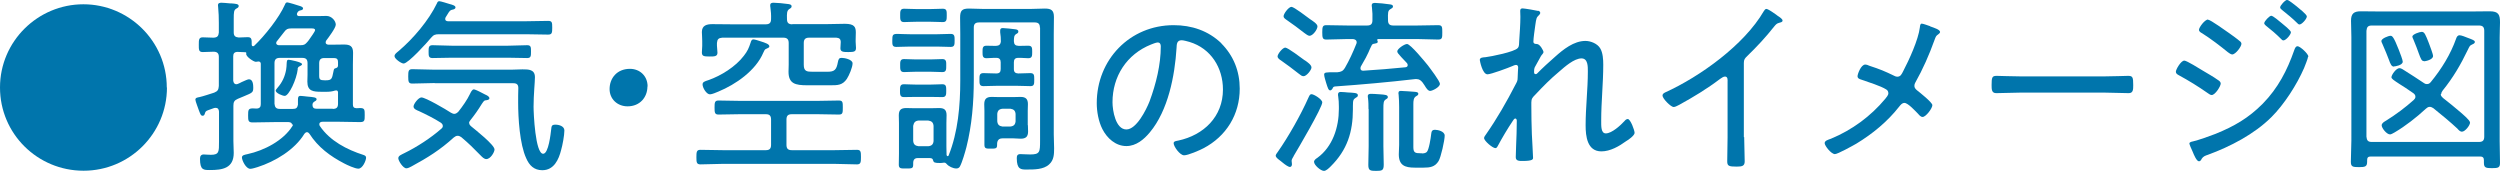 <?xml version="1.0" encoding="UTF-8"?>
<svg id="_レイヤー_2" data-name="レイヤー 2" xmlns="http://www.w3.org/2000/svg" viewBox="0 0 146 10">
  <defs>
    <style>
      .cls-1 {
        fill: #0075ac;
      }
    </style>
  </defs>
  <g id="_内容" data-name="内容">
    <g>
      <path class="cls-1" d="M9.75,5.11c0,2.68-2.18,4.86-4.87,4.86S0,7.81,0,5.11,2.21,.25,4.87,.25s4.87,2.16,4.87,4.86Z"/>
      <path class="cls-1" d="M17.05,7.28c0-.12-.1-.14-.2-.15h-.81c-.43,0-.86,.02-1.28,.02-.26,0-.27-.1-.27-.41s.01-.41,.27-.41c.08,0,.15,.01,.23,.01,.18-.01,.24-.1,.24-.26V3.71c-.01-.08-.06-.12-.14-.12-.02,0-.04,0-.07,.01-.02,0-.06,.01-.08,.01-.13,0-.59-.31-.56-.47,.01-.04,.01-.08-.04-.09-.15-.01-.33-.01-.48-.02-.18,.01-.24,.1-.24,.26v1.41s.01,.22,.18,.22c.03,0,.05-.01,.09-.02,.07-.02,.14-.07,.23-.11,.18-.08,.35-.16,.42-.16,.23,0,.25,.32,.25,.48,0,.28-.03,.3-.54,.51-.11,.04-.22,.09-.36,.15-.21,.09-.26,.19-.26,.41v2.05c0,.23,.02,.47,.02,.7,0,.9-.66,1-1.39,1-.37,0-.58,.01-.58-.66,0-.15,.06-.25,.22-.25,.07,0,.23,.02,.42,.02,.48,0,.47-.19,.47-.76v-1.76c-.01-.12-.05-.22-.19-.22-.03,0-.07,0-.1,.01-.19,.07-.29,.1-.36,.13-.13,.05-.14,.08-.18,.2-.02,.07-.05,.12-.13,.12-.11,0-.14-.13-.21-.3-.03-.1-.21-.55-.21-.64,0-.12,.14-.13,.24-.15,.22-.05,.64-.19,.86-.26,.22-.09,.25-.18,.27-.39v-1.7c0-.2-.09-.3-.31-.3-.08,0-.54,.02-.63,.02-.24,0-.23-.15-.23-.43s0-.43,.23-.43c.12,0,.47,.02,.63,.02,.22-.01,.29-.09,.31-.3v-.56c0-.31-.01-.61-.04-.92,0-.03-.01-.08-.01-.11,0-.13,.09-.15,.21-.15,.13,0,.27,.02,.41,.03,.07,.01,.13,.01,.19,.01,.23,.02,.4,.03,.4,.15,0,.09-.08,.12-.15,.16-.13,.08-.14,.2-.14,.6v.78c0,.2,.08,.28,.29,.3,.18,0,.35-.02,.53-.02,.24,0,.23,.15,.23,.43,0,.05,.02,.1,.08,.1,.03,0,.04-.01,.07-.03,.61-.58,1.45-1.63,1.79-2.4,.03-.07,.05-.13,.14-.13,.05,0,.6,.16,.7,.2,.08,.02,.22,.07,.22,.15,0,.08-.08,.1-.13,.11-.12,.03-.14,.04-.21,.15-.01,.03-.02,.05-.02,.08,0,.08,.07,.11,.13,.11h1.09c.23,0,.42-.01,.5-.01,.32,0,.55,.3,.55,.51,0,.19-.43,.76-.56,.93-.02,.03-.03,.07-.03,.11,0,.1,.09,.12,.16,.13h.14c.26,0,.52-.01,.77-.01,.36,0,.53,.1,.53,.48,0,.24-.01,.47-.01,.71v2.31c0,.14,.05,.21,.2,.22,.08,0,.14-.01,.22-.01,.27,0,.27,.1,.27,.41s0,.41-.27,.41c-.43,0-.86-.02-1.27-.02h-.91c-.1,0-.2,.03-.2,.15,0,.04,.01,.07,.03,.1,.59,.87,1.58,1.38,2.55,1.69,.09,.03,.15,.07,.15,.16,0,.16-.2,.64-.45,.64-.2,0-.65-.21-.82-.3-.83-.43-1.53-.95-2.04-1.74-.03-.04-.08-.09-.14-.09s-.11,.04-.15,.09c-.57,.94-1.71,1.62-2.74,1.95-.1,.03-.32,.1-.42,.1-.26,0-.49-.5-.49-.66,0-.14,.15-.16,.33-.2,.97-.21,2.09-.79,2.62-1.64,.02-.03,.03-.05,.03-.1Zm2.38-.92c.22,0,.31-.08,.31-.3v-.67c-.01-.07-.03-.11-.11-.11-.02,0-.04,0-.07,.01-.15,.05-.31,.07-.47,.07h-.32c-.49,0-.82-.04-.82-.59,0-.13,.01-.27,.01-.41v-.67c0-.22-.09-.31-.31-.31h-1.31c-.21,0-.31,.09-.31,.31v2.37c.02,.21,.1,.3,.31,.3h.76c.19,0,.26-.05,.3-.24v-.26c0-.15,0-.26,.15-.26,.09,0,.29,.03,.4,.04,.37,.03,.54,.05,.54,.16,0,.07-.09,.11-.14,.14-.07,.05-.09,.09-.1,.16v.02c0,.18,.09,.23,.24,.23h.94Zm-2.04-2.33c-.07,.62-.52,1.57-.76,1.57-.13,0-.53-.16-.53-.31,0-.05,.09-.13,.12-.18,.27-.31,.42-.65,.49-1.04,.02-.13,.03-.25,.03-.34,.01-.16,.01-.24,.12-.24,.05,0,.78,.13,.78,.26,0,.05-.08,.09-.14,.12-.08,.03-.1,.08-.12,.15Zm-.38-2.37c-.21,0-.29,.04-.41,.2-.14,.19-.29,.36-.43,.55-.02,.02-.04,.05-.04,.1,0,.12,.12,.12,.14,.13h1.27c.21,0,.27-.03,.41-.19,.01-.02,.04-.05,.08-.1,.13-.19,.37-.51,.37-.59,0-.1-.12-.1-.2-.1h-1.2Zm2.73,2.17v-.21c0-.16-.07-.23-.23-.23h-.57c-.21,0-.3,.09-.3,.31v.73c0,.21,.06,.26,.32,.26h.07c.34,0,.36-.09,.44-.5,.03-.14,.03-.18,.11-.2,.1-.03,.15-.05,.16-.16Z"/>
      <path class="cls-1" d="M25.64,2c-.22,0-.32,.03-.47,.21-.21,.26-1.33,1.5-1.6,1.5-.13,0-.53-.27-.53-.43,0-.12,.11-.19,.24-.3,.86-.73,1.76-1.79,2.24-2.79,.02-.07,.07-.12,.13-.12,.09,0,.49,.13,.59,.16,.19,.05,.36,.1,.36,.2,0,.09-.1,.12-.16,.13-.15,.03-.18,.07-.29,.25-.03,.05-.08,.12-.13,.21-.01,.03-.02,.05-.02,.09,0,.1,.08,.12,.15,.13h4.6c.42,0,.83-.02,1.26-.02,.23,0,.24,.09,.24,.39s-.01,.41-.24,.41c-.42,0-.85-.02-1.26-.02h-5.11Zm1.76,5.17c0,.1,.05,.15,.13,.22,.23,.19,1.35,1.07,1.35,1.34,0,.15-.23,.56-.48,.56-.13,0-.24-.12-.33-.21-.42-.43-.68-.69-1.13-1.07-.07-.04-.12-.08-.21-.08s-.15,.04-.23,.1c-.79,.72-1.53,1.18-2.47,1.69-.08,.04-.2,.11-.3,.11-.19,0-.47-.44-.47-.59s.19-.21,.36-.3c.72-.35,1.55-.89,2.15-1.42,.05-.04,.09-.09,.09-.16,0-.09-.05-.14-.11-.19-.37-.24-.89-.5-1.28-.68-.12-.05-.32-.12-.32-.27s.29-.53,.46-.53c.24,0,1.45,.71,1.72,.89,.07,.03,.12,.07,.2,.07,.1,0,.18-.07,.24-.13,.24-.3,.52-.7,.68-1.04,.04-.08,.12-.26,.22-.26s.53,.23,.66,.3c.09,.04,.25,.11,.25,.22,0,.1-.15,.11-.23,.12-.1,.01-.16,.14-.22,.22-.2,.33-.42,.64-.66,.94-.04,.05-.08,.11-.08,.18Zm-2-2.32c-.44,0-.88,.03-1.32,.03-.22,0-.24-.1-.24-.42s.02-.42,.24-.42c.44,0,.88,.03,1.32,.03h4.43c.23,0,.45-.02,.68-.02,.36,0,.73,0,.73,.46,0,.27-.08,1.04-.08,1.72,0,.38,.1,2.75,.56,2.75,.32,0,.44-1.19,.47-1.43,.02-.19,.03-.27,.25-.27,.21,0,.52,.09,.52,.34,0,.28-.11,.87-.19,1.14-.14,.56-.42,1.18-1.1,1.18-.48,0-.76-.28-.94-.7-.38-.82-.47-2.34-.47-3.26,0-.28,0-.56,.01-.84,0-.2-.09-.28-.29-.28h-4.6Zm1.01-1.48c-.38,0-.77,.02-1.15,.02-.23,0-.23-.13-.23-.37s0-.38,.23-.38c.38,0,.77,.03,1.15,.03h3.23c.38,0,.77-.03,1.15-.03,.23,0,.22,.14,.22,.38s0,.37-.22,.37c-.38,0-.77-.02-1.15-.02h-3.23Z"/>
      <path class="cls-1" d="M37.81,5.05c0,.62-.43,1.16-1.16,1.16-.59,0-1.05-.42-1.05-1.01,0-.62,.42-1.18,1.19-1.18,.57,0,1.03,.41,1.03,1.03Z"/>
      <path class="cls-1" d="M45.93,8.46c0,.22,.09,.31,.31,.31h2.5c.43,0,.87-.02,1.31-.02,.22,0,.23,.12,.23,.42s-.01,.43-.23,.43c-.44,0-.88-.03-1.31-.03h-6.54c-.43,0-.87,.03-1.29,.03-.23,0-.24-.12-.24-.42s.01-.43,.23-.43c.44,0,.88,.02,1.31,.02h2.52c.21,0,.3-.09,.3-.31v-1.48c0-.22-.09-.31-.3-.31h-1.55c-.41,0-.81,.02-1.22,.02-.22,0-.23-.12-.23-.41s.01-.41,.23-.41c.41,0,.81,.02,1.22,.02h4.6c.4,0,.8-.02,1.21-.02,.23,0,.23,.11,.23,.41s0,.41-.23,.41c-.41,0-.81-.02-1.21-.02h-1.54c-.22,0-.31,.09-.31,.31v1.48Zm.34-7.05h1.95c.37,0,.75-.02,1.12-.02,.56,0,.64,.19,.64,.51,0,.12-.01,.26-.01,.43v.11c0,.09,.02,.26,.02,.36,0,.22-.12,.24-.45,.24-.29,0-.46-.01-.46-.22,0-.12,.02-.26,.02-.37-.01-.19-.09-.23-.26-.25h-1.59c-.22,0-.31,.1-.31,.31v1.27c0,.39,.18,.41,.52,.41h.87c.41,0,.52-.12,.6-.55,.04-.2,.07-.26,.23-.26,.15,0,.63,.09,.63,.32s-.2,.7-.33,.9c-.26,.39-.56,.38-.99,.38h-1.33c-.69,0-1.09-.09-1.09-.79,0-.13,.01-.26,.01-.41v-1.27c0-.21-.09-.31-.31-.31h-3.57c-.22,.02-.29,.09-.31,.31v.16c0,.12,.03,.27,.03,.41,0,.22-.18,.22-.46,.22-.34,0-.45-.02-.45-.24,0-.1,.02-.27,.02-.38v-.28c0-.23-.02-.39-.02-.53,0-.39,.29-.46,.61-.46,.38,0,.77,.01,1.15,.01h1.97c.22,0,.31-.09,.31-.31,.01-.23-.01-.47-.04-.69-.01-.03-.01-.08-.01-.11,0-.13,.09-.15,.2-.15,.15,0,.64,.04,.8,.07,.09,.01,.25,.02,.25,.14,0,.09-.07,.11-.14,.16-.14,.1-.14,.25-.13,.59,0,.21,.09,.3,.31,.3Zm-1.5,1.43c-.12,.04-.13,.11-.19,.23-.44,1.05-1.61,1.86-2.63,2.28-.12,.05-.37,.16-.49,.16-.2,0-.43-.38-.43-.58,0-.14,.12-.18,.34-.25,.75-.26,1.59-.79,2.07-1.42,.22-.28,.29-.45,.4-.78,.02-.09,.07-.18,.15-.18,.08,0,.31,.07,.39,.1,.35,.11,.55,.18,.55,.31,0,.07-.11,.11-.16,.13Z"/>
      <path class="cls-1" d="M53.15,2.72c-.29,0-.57,.02-.81,.02s-.23-.15-.23-.37c0-.33,.02-.39,.31-.39,.15,0,.38,.02,.74,.02h1.56c.26,0,.54-.02,.8-.02,.23,0,.23,.14,.23,.38s0,.38-.23,.38c-.24,0-.52-.02-.8-.02h-1.56Zm7.58-1.11c0-.21-.09-.3-.3-.3h-3.25c-.22,0-.31,.09-.31,.3v3.04c0,1.31-.11,2.67-.43,3.94-.07,.27-.25,.9-.38,1.13-.04,.08-.12,.12-.21,.12-.19,0-.45-.12-.57-.27-.03-.03-.07-.07-.12-.07h-.04c-.08,.01-.13,.02-.22,.02-.33,0-.37-.03-.41-.16-.02-.13-.15-.13-.25-.13h-.64c-.29,0-.27,.24-.27,.38,0,.24-.08,.23-.46,.23-.24,0-.38,.01-.38-.22,0-.21,.01-.43,.01-.65v-1.79c0-.14-.01-.28-.01-.44,0-.3,.11-.43,.43-.43,.15,0,.32,.01,.48,.01h.97c.16,0,.32-.01,.48-.01,.3,0,.43,.11,.43,.42,0,.15-.01,.3-.01,.45v1.37c0,.16,.01,.34,.01,.5,.01,.03,.02,.07,.07,.07,.03,0,.04-.02,.05-.04,.55-1.37,.68-2.92,.68-4.38V1.99c0-.32-.01-.64-.01-.96,0-.41,.11-.53,.52-.53,.26,0,.52,.02,.77,.02h2.89c.25,0,.52-.02,.77-.02,.37,0,.53,.1,.53,.49,0,.34-.01,.67-.01,1V7.85c0,.27,.02,.54,.02,.81,0,.35-.01,.69-.29,.94-.33,.31-.9,.3-1.33,.3-.31,0-.56,0-.56-.66,0-.14,.03-.24,.21-.24,.13,0,.35,.02,.57,.02,.57,0,.58-.14,.58-.8V1.61Zm-7.25,4.05c-.24,0-.52,.01-.7,.01-.23,0-.22-.18-.22-.37,0-.23,0-.38,.23-.38,.18,0,.43,.02,.69,.02h.86c.26,0,.52-.02,.69-.02,.23,0,.23,.14,.23,.38,0,.21,0,.37-.22,.37-.21,0-.46-.01-.7-.01h-.86Zm0-1.47c-.25,0-.51,.02-.69,.02-.23,0-.22-.18-.22-.38,0-.19-.02-.38,.22-.38,.22,0,.46,.02,.69,.02h.87c.24,0,.48-.02,.69-.02,.24,0,.22,.19,.22,.38,0,.21,.01,.38-.22,.38-.21,0-.44-.02-.69-.02h-.87Zm.07-2.92c-.29,0-.58,.02-.76,.02-.23,0-.22-.18-.22-.39s-.01-.39,.22-.39c.2,0,.49,.02,.76,.02h.76c.26,0,.57-.02,.75-.02,.24,0,.23,.15,.23,.39s0,.39-.23,.39c-.2,0-.46-.02-.75-.02h-.76Zm-.22,6.96c.02,.2,.11,.28,.31,.31h.57c.2-.02,.29-.11,.31-.3v-.89c-.02-.2-.11-.28-.31-.31h-.57c-.19,.02-.27,.11-.31,.31v.88Zm6.16-5.55c.19,0,.37-.01,.56-.01,.23,0,.23,.13,.23,.36s0,.37-.23,.37c-.2,0-.39-.03-.59-.02-.18,0-.25,.09-.25,.26v.39c0,.18,.08,.25,.25,.26,.13,0,.65-.02,.71-.02,.23,0,.23,.13,.23,.38s0,.38-.22,.38c-.24,0-.56-.02-.85-.02h-1.05c-.3,0-.61,.02-.85,.02s-.23-.16-.23-.38-.01-.38,.23-.38c.18,0,.52,.02,.75,.02,.19,0,.26-.08,.26-.26v-.39c0-.16-.07-.26-.24-.26-.2-.01-.4,.02-.59,.02-.23,0-.23-.15-.23-.37s0-.36,.23-.36c.04,0,.49,.01,.55,.01,.18-.01,.27-.07,.29-.26,0-.18-.01-.35-.04-.53v-.11c0-.12,.07-.14,.16-.14,.12,0,.58,.05,.72,.07,.08,.01,.18,.03,.18,.13,0,.08-.04,.1-.13,.15-.13,.09-.12,.2-.13,.41,.01,.2,.08,.27,.29,.28Zm.54,4.63c0,.12,.01,.24,.01,.37,0,.3-.13,.42-.43,.42-.14,0-.29-.02-.43-.02h-.64c-.32,0-.31,.28-.31,.39,0,.21-.08,.21-.4,.21-.23,0-.34,0-.34-.22v-1.99c0-.13-.01-.25-.01-.38,0-.3,.12-.43,.43-.43,.14,0,.3,.01,.45,.01h.79c.14,0,.3-.01,.45-.01,.3,0,.43,.12,.43,.42,0,.13-.01,.26-.01,.39v.84Zm-1.79-.23c.02,.2,.11,.28,.3,.31h.46c.2-.02,.29-.11,.31-.3v-.44c-.02-.19-.11-.27-.3-.3h-.46c-.2,.02-.29,.11-.31,.3v.43Z"/>
      <path class="cls-1" d="M71.32,2.53c.72,.72,1.08,1.63,1.08,2.65,0,1.5-.78,2.78-2.12,3.48-.23,.12-.89,.41-1.13,.41s-.61-.51-.61-.71c0-.12,.18-.13,.27-.15,1.49-.32,2.61-1.4,2.61-2.98,0-1.27-.7-2.4-1.95-2.78-.1-.03-.36-.1-.46-.1-.29,0-.29,.24-.3,.45-.1,1.62-.49,3.65-1.56,4.93-.34,.41-.8,.8-1.37,.8-.63,0-1.13-.46-1.4-.99-.23-.45-.33-1.03-.33-1.52,0-2.53,1.93-4.55,4.49-4.55,1.05,0,2.02,.32,2.79,1.06Zm-4.1,.07c-1.42,.57-2.25,1.86-2.25,3.37,0,.48,.18,1.59,.81,1.59,.59,0,1.16-1.15,1.35-1.63,.39-1.05,.66-2.16,.66-3.23,0-.12-.05-.22-.18-.22-.1,0-.31,.09-.39,.12Z"/>
      <path class="cls-1" d="M75.55,9.12c-.04,.07-.12,.19-.12,.27,0,.05,.02,.13,.02,.2,0,.1-.05,.16-.12,.16-.09,0-.29-.14-.42-.25-.1-.1-.41-.27-.41-.41,0-.07,.1-.18,.13-.23,.61-.87,1.34-2.16,1.77-3.13,.07-.15,.1-.23,.19-.23,.14,0,.63,.3,.63,.48,0,.3-1.43,2.73-1.67,3.13Zm.65-5.6c.16,.11,.39,.27,.39,.42,0,.15-.29,.51-.46,.51-.1,0-.16-.05-.3-.16-.32-.26-.67-.51-1.02-.76-.08-.05-.2-.13-.2-.24,0-.13,.29-.51,.45-.51,.15,0,.95,.61,1.13,.74Zm.27-1.43c-.09,0-.21-.11-.29-.16-.34-.27-.7-.53-1.06-.78-.07-.05-.16-.11-.16-.2,0-.15,.3-.55,.46-.55,.15,0,.91,.59,1.09,.72,.13,.09,.43,.27,.43,.42,0,.18-.27,.55-.46,.55Zm2.54,4.28c0,1.34-.33,2.39-1.3,3.35-.09,.09-.26,.26-.39,.26-.19,0-.58-.34-.58-.53,0-.1,.11-.18,.19-.23,.9-.65,1.26-1.79,1.26-2.85v-.15c0-.22-.01-.38-.04-.6-.01-.03-.01-.07-.01-.1,0-.12,.07-.15,.16-.15,.11,0,.31,.02,.42,.03,.32,.02,.58,.01,.58,.16,0,.08-.05,.11-.11,.14-.15,.1-.18,.13-.18,.49v.16Zm-1.2-1.18s-.07,.09-.12,.09c-.11,0-.15-.15-.24-.43-.02-.08-.04-.15-.07-.24-.02-.08-.05-.18-.05-.25,0-.14,.11-.14,.61-.14h.16c.22-.02,.33-.07,.44-.25,.26-.45,.48-.93,.67-1.41,.01-.02,.02-.05,.02-.09,0-.13-.11-.18-.22-.19h-.3c-.42,0-.83,.03-1.25,.03-.22,0-.24-.1-.24-.42s.02-.42,.24-.42c.42,0,.83,.02,1.25,.02h1.13c.22,0,.31-.09,.31-.31,.01-.26,0-.49-.03-.77-.01-.03-.01-.07-.01-.1,0-.12,.09-.14,.19-.14,.15,0,.67,.05,.83,.08,.09,.01,.22,.02,.22,.13,0,.08-.08,.11-.16,.16-.14,.09-.14,.2-.13,.64,0,.22,.09,.31,.31,.31h1.37c.42,0,.83-.02,1.25-.02,.24,0,.24,.11,.24,.42s0,.42-.24,.42c-.42,0-.83-.03-1.25-.03h-2.27s-.04,.02-.04,.05c0,.01,0,.03,.01,.04,.01,.02,.02,.03,.02,.07,0,.09-.11,.09-.19,.11-.08,.01-.13,.03-.16,.09-.18,.33-.12,.37-.64,1.25-.01,.03-.02,.07-.02,.1,0,.11,.08,.14,.16,.14,.82-.05,1.65-.12,2.46-.2,.08-.01,.14-.04,.14-.13,0-.04-.02-.08-.04-.11-.14-.15-.25-.27-.34-.36-.16-.18-.23-.25-.23-.33,0-.15,.42-.43,.57-.43,.2,0,1.05,1.04,1.22,1.25,.13,.18,.7,.91,.7,1.08,0,.19-.44,.41-.57,.41-.12,0-.21-.13-.33-.33-.03-.05-.07-.11-.11-.16-.1-.12-.19-.2-.35-.2h-.09c-1.56,.18-3.12,.32-4.68,.43-.1,.01-.12,.07-.15,.14Zm2.11,1.19c0-.22,0-.44-.03-.66-.01-.03-.01-.07-.01-.11,0-.11,.09-.13,.18-.13,.12,0,.29,.01,.41,.02,.05,0,.11,.01,.15,.01,.26,.02,.43,.03,.43,.16,0,.08-.06,.09-.14,.15-.11,.08-.12,.2-.12,.53v2.19c0,.36,.02,.71,.02,1.07,0,.34-.09,.37-.44,.37s-.46-.02-.46-.35c0-.37,.02-.73,.02-1.1v-2.17Zm3.11,2.58c.1,0,.21-.01,.29-.08,.13-.11,.24-.84,.26-1.04,.02-.16,.04-.26,.23-.26,.16,0,.56,.09,.56,.34,0,.27-.22,1.27-.36,1.49-.21,.34-.5,.38-.87,.38h-.52c-.57,0-.93-.13-.93-.78,0-.19,.02-.36,.02-.55v-2.21c0-.21-.01-.53-.03-.72-.01-.03-.01-.08-.01-.1,0-.11,.07-.12,.15-.12,.12,0,.64,.04,.78,.05,.08,.01,.23,.01,.23,.12,0,.08-.08,.11-.13,.14-.15,.09-.16,.26-.16,.48v2.5c0,.32,.12,.35,.41,.35h.09Z"/>
      <path class="cls-1" d="M89.82,.62c.05,.02,.13,.05,.13,.13,0,.05-.04,.11-.09,.15-.12,.12-.14,.14-.2,.58-.03,.21-.11,.77-.11,.95,0,.12,.1,.14,.21,.14,.18,.01,.38,.39,.38,.47,0,.07-.08,.13-.14,.22l-.37,.67c-.04,.1-.04,.18-.04,.27,0,.07,.01,.13,.1,.13,.03,0,.07-.02,.09-.05,.24-.25,.76-.73,1.03-.96,.48-.43,1.1-.93,1.78-.93,.31,0,.7,.16,.86,.43,.16,.26,.18,.66,.18,.96,0,1.08-.12,2.17-.12,3.25,0,.33-.02,.76,.27,.76,.35,0,.86-.47,1.09-.72,.04-.05,.11-.12,.19-.12,.16,0,.4,.66,.4,.81s-.36,.41-.49,.48c-.41,.3-.93,.6-1.45,.6-.83,0-.92-.89-.92-1.52,0-1.05,.13-2.1,.13-3.15,0-.28,.01-.76-.37-.76-.43,0-.98,.49-1.29,.76-.53,.44-.95,.87-1.42,1.37-.14,.14-.22,.22-.22,.44v.19c0,.56,.01,1.11,.03,1.66,.01,.3,.07,1.18,.07,1.38,0,.09-.01,.19-.61,.19-.2,0-.4,0-.4-.22,0-.02,.02-.55,.02-.66,.02-.48,.04-.97,.04-1.47,0-.05-.02-.13-.09-.13-.05,0-.11,.08-.13,.12-.33,.49-.63,1-.91,1.52-.02,.04-.06,.09-.12,.09-.16,0-.66-.42-.66-.59,0-.07,.07-.15,.11-.21,.66-.95,1.21-1.91,1.74-2.94,.07-.13,.11-.2,.11-.35,0-.18,.03-.57,.03-.62,0-.09-.04-.15-.13-.15-.05,0-.15,.04-.21,.07-.23,.1-1.25,.48-1.45,.48-.3,0-.45-.8-.45-.84,0-.15,.2-.15,.33-.16,.33-.04,1.71-.31,1.89-.54,.09-.1,.07-.26,.08-.39,.03-.44,.07-1,.07-1.43,0-.15-.01-.28-.01-.34,0-.1,.03-.15,.14-.15,.1,0,.82,.12,.92,.15Z"/>
      <path class="cls-1" d="M101.86,8.01c0,.47,.03,.94,.03,1.41,0,.27-.14,.31-.47,.31-.46,0-.55-.04-.55-.31,0-.46,.02-.93,.02-1.39v-3.26c0-.07,.03-.3-.15-.3-.1,0-.21,.09-.29,.14-.75,.57-1.56,1.06-2.38,1.51-.09,.04-.23,.13-.33,.13-.16,0-.65-.49-.65-.67,0-.1,.08-.14,.15-.18,2.05-.93,4.62-2.78,5.76-4.74,.03-.05,.09-.14,.15-.14,.11,0,.47,.26,.57,.33,.03,.02,.05,.04,.09,.07,.14,.09,.29,.19,.29,.28,0,.09-.09,.1-.19,.13-.15,.04-.19,.09-.3,.22-.48,.61-1.01,1.18-1.57,1.72-.14,.14-.2,.2-.2,.41v4.33Z"/>
      <path class="cls-1" d="M112.72,1.54c.25,.09,.58,.19,.58,.33,0,.05-.06,.1-.1,.13-.14,.1-.14,.11-.23,.35-.3,.84-.68,1.7-1.12,2.48-.03,.05-.05,.11-.05,.19,0,.11,.08,.19,.15,.25,.15,.12,.9,.71,.9,.87,0,.19-.38,.69-.57,.69-.11,0-.2-.11-.26-.18-.15-.15-.59-.64-.8-.64-.14,0-.22,.11-.31,.22-.68,.87-1.56,1.59-2.5,2.16-.19,.11-1.09,.61-1.25,.61-.22,0-.6-.49-.6-.64s.21-.2,.37-.26c1.23-.51,2.32-1.31,3.17-2.33,.07-.09,.18-.21,.18-.32,0-.1-.04-.18-.13-.23-.31-.2-1.08-.44-1.45-.57-.1-.03-.22-.07-.22-.2,0-.12,.2-.68,.45-.68,.07,0,.19,.04,.24,.07,.64,.21,.88,.31,1.48,.6,.04,.02,.09,.04,.15,.04,.2,0,.26-.16,.34-.31,.35-.67,.89-1.84,.98-2.57,.01-.07,.01-.22,.11-.22,.08,0,.4,.12,.49,.15Z"/>
      <path class="cls-1" d="M122.96,4.46c.46,0,1.14-.03,1.32-.03,.27,0,.3,.08,.3,.54,0,.25,0,.47-.26,.47-.45,0-.9-.03-1.35-.03h-5.04c-.45,0-.9,.03-1.35,.03-.27,0-.27-.22-.27-.47,0-.46,.03-.54,.3-.54,.18,0,.86,.03,1.33,.03h5.04Z"/>
      <path class="cls-1" d="M127.57,3.54c.13,0,.89,.47,1.05,.57,.31,.19,.63,.36,.92,.57,.07,.04,.15,.11,.15,.2,0,.15-.32,.67-.53,.67-.08,0-.18-.08-.24-.12-.54-.38-1.11-.73-1.7-1.05-.07-.04-.15-.09-.15-.19,0-.14,.3-.65,.49-.65Zm7.22-.23c0,.1-.19,.55-.23,.66-.42,.97-1.17,2.14-1.92,2.88-1,.99-2.39,1.71-3.7,2.19-.15,.05-.27,.09-.36,.23-.03,.07-.08,.15-.16,.15-.14,0-.3-.39-.36-.54-.08-.18-.2-.44-.2-.5,0-.08,.14-.11,.2-.12,.34-.08,.99-.31,1.32-.44,1.09-.44,1.94-.93,2.77-1.77,.89-.91,1.42-1.94,1.83-3.11,.04-.11,.08-.24,.2-.24,.14,0,.63,.44,.63,.61Zm-5.84-2.16c.14,0,1.05,.66,1.24,.79,.14,.1,.49,.35,.61,.46,.05,.03,.1,.09,.1,.16,0,.16-.34,.62-.54,.62-.08,0-.19-.09-.25-.13-.48-.39-.99-.78-1.51-1.11-.08-.04-.18-.1-.18-.2,0-.14,.34-.6,.53-.6Zm4.3,.2c.1,.08,.54,.43,.54,.53,0,.14-.29,.48-.44,.48-.06,0-.1-.05-.14-.09-.27-.27-.57-.53-.88-.77-.03-.03-.1-.09-.1-.14,0-.12,.31-.44,.41-.44,.11,0,.5,.34,.61,.43Zm.33-1.35c.08,0,.36,.23,.53,.36,.14,.12,.61,.48,.61,.6,0,.14-.29,.47-.43,.47-.05,0-.11-.05-.14-.09-.27-.27-.57-.51-.88-.76-.04-.03-.11-.09-.11-.15,0-.11,.3-.44,.42-.44Z"/>
      <path class="cls-1" d="M138.24,9.45c0,.28-.12,.31-.47,.31-.37,0-.48-.02-.48-.31,0-.43,.03-.84,.03-1.26V2.17c0-.33-.02-.65-.02-.96,0-.41,.16-.55,.57-.55,.36,0,.74,.01,1.1,.01h5.37c.35,0,.71-.01,1.06-.01,.52,0,.6,.2,.6,.65,0,.23-.02,.51-.02,.87v6.07c0,.42,.02,.83,.02,1.26,0,.28-.1,.31-.47,.31s-.47-.03-.47-.32v-.15c0-.15-.08-.21-.22-.21h-6.38c-.15,0-.22,.05-.22,.21v.12Zm6.84-7.65c0-.22-.09-.31-.31-.31h-6.26c-.22,0-.29,.09-.31,.31V7.98c.02,.22,.09,.31,.31,.31h6.26c.22,0,.31-.09,.31-.31V1.81Zm-2.54,3.7c0,.1,.06,.15,.13,.22,.35,.28,.71,.56,1.04,.85,.12,.11,.54,.45,.54,.59,0,.16-.29,.53-.47,.53-.12,0-.2-.1-.27-.18-.35-.33-1.03-.9-1.4-1.19-.07-.04-.13-.08-.21-.08-.1,0-.16,.05-.23,.11-.54,.5-1.19,1.01-1.82,1.38-.08,.04-.2,.12-.27,.12-.2,0-.49-.37-.49-.53,0-.13,.15-.21,.25-.27,.58-.36,1.13-.77,1.63-1.22,.05-.05,.09-.1,.09-.18,0-.09-.04-.14-.11-.2-.35-.25-.64-.43-.83-.55-.32-.21-.46-.3-.46-.39,0-.13,.27-.53,.47-.53,.1,0,.22,.09,.3,.14,.37,.24,.75,.47,1.11,.72,.05,.04,.11,.07,.19,.07,.11,0,.16-.04,.23-.12,.63-.77,1.15-1.61,1.48-2.54,.03-.09,.08-.19,.2-.19,.11,0,.35,.1,.45,.14,.32,.12,.44,.16,.44,.25s-.1,.12-.16,.15c-.14,.05-.16,.13-.25,.31-.43,.89-.85,1.61-1.47,2.38-.03,.05-.08,.11-.08,.19Zm-2.73-1.61c-.14,0-.2-.12-.31-.43-.08-.21-.19-.49-.37-.9-.02-.04-.06-.12-.06-.16,0-.15,.41-.31,.54-.31,.1,0,.19,.08,.48,.82,.08,.21,.23,.59,.23,.69,0,.21-.44,.28-.52,.28Zm1.76-.32c-.14,0-.18-.09-.32-.47-.07-.19-.16-.45-.31-.8-.02-.04-.06-.12-.06-.16,0-.14,.43-.28,.55-.28,.16,0,.22,.16,.42,.67,.05,.14,.24,.62,.24,.74,0,.22-.45,.31-.53,.31Z"/>
    </g>
  </g>
</svg>